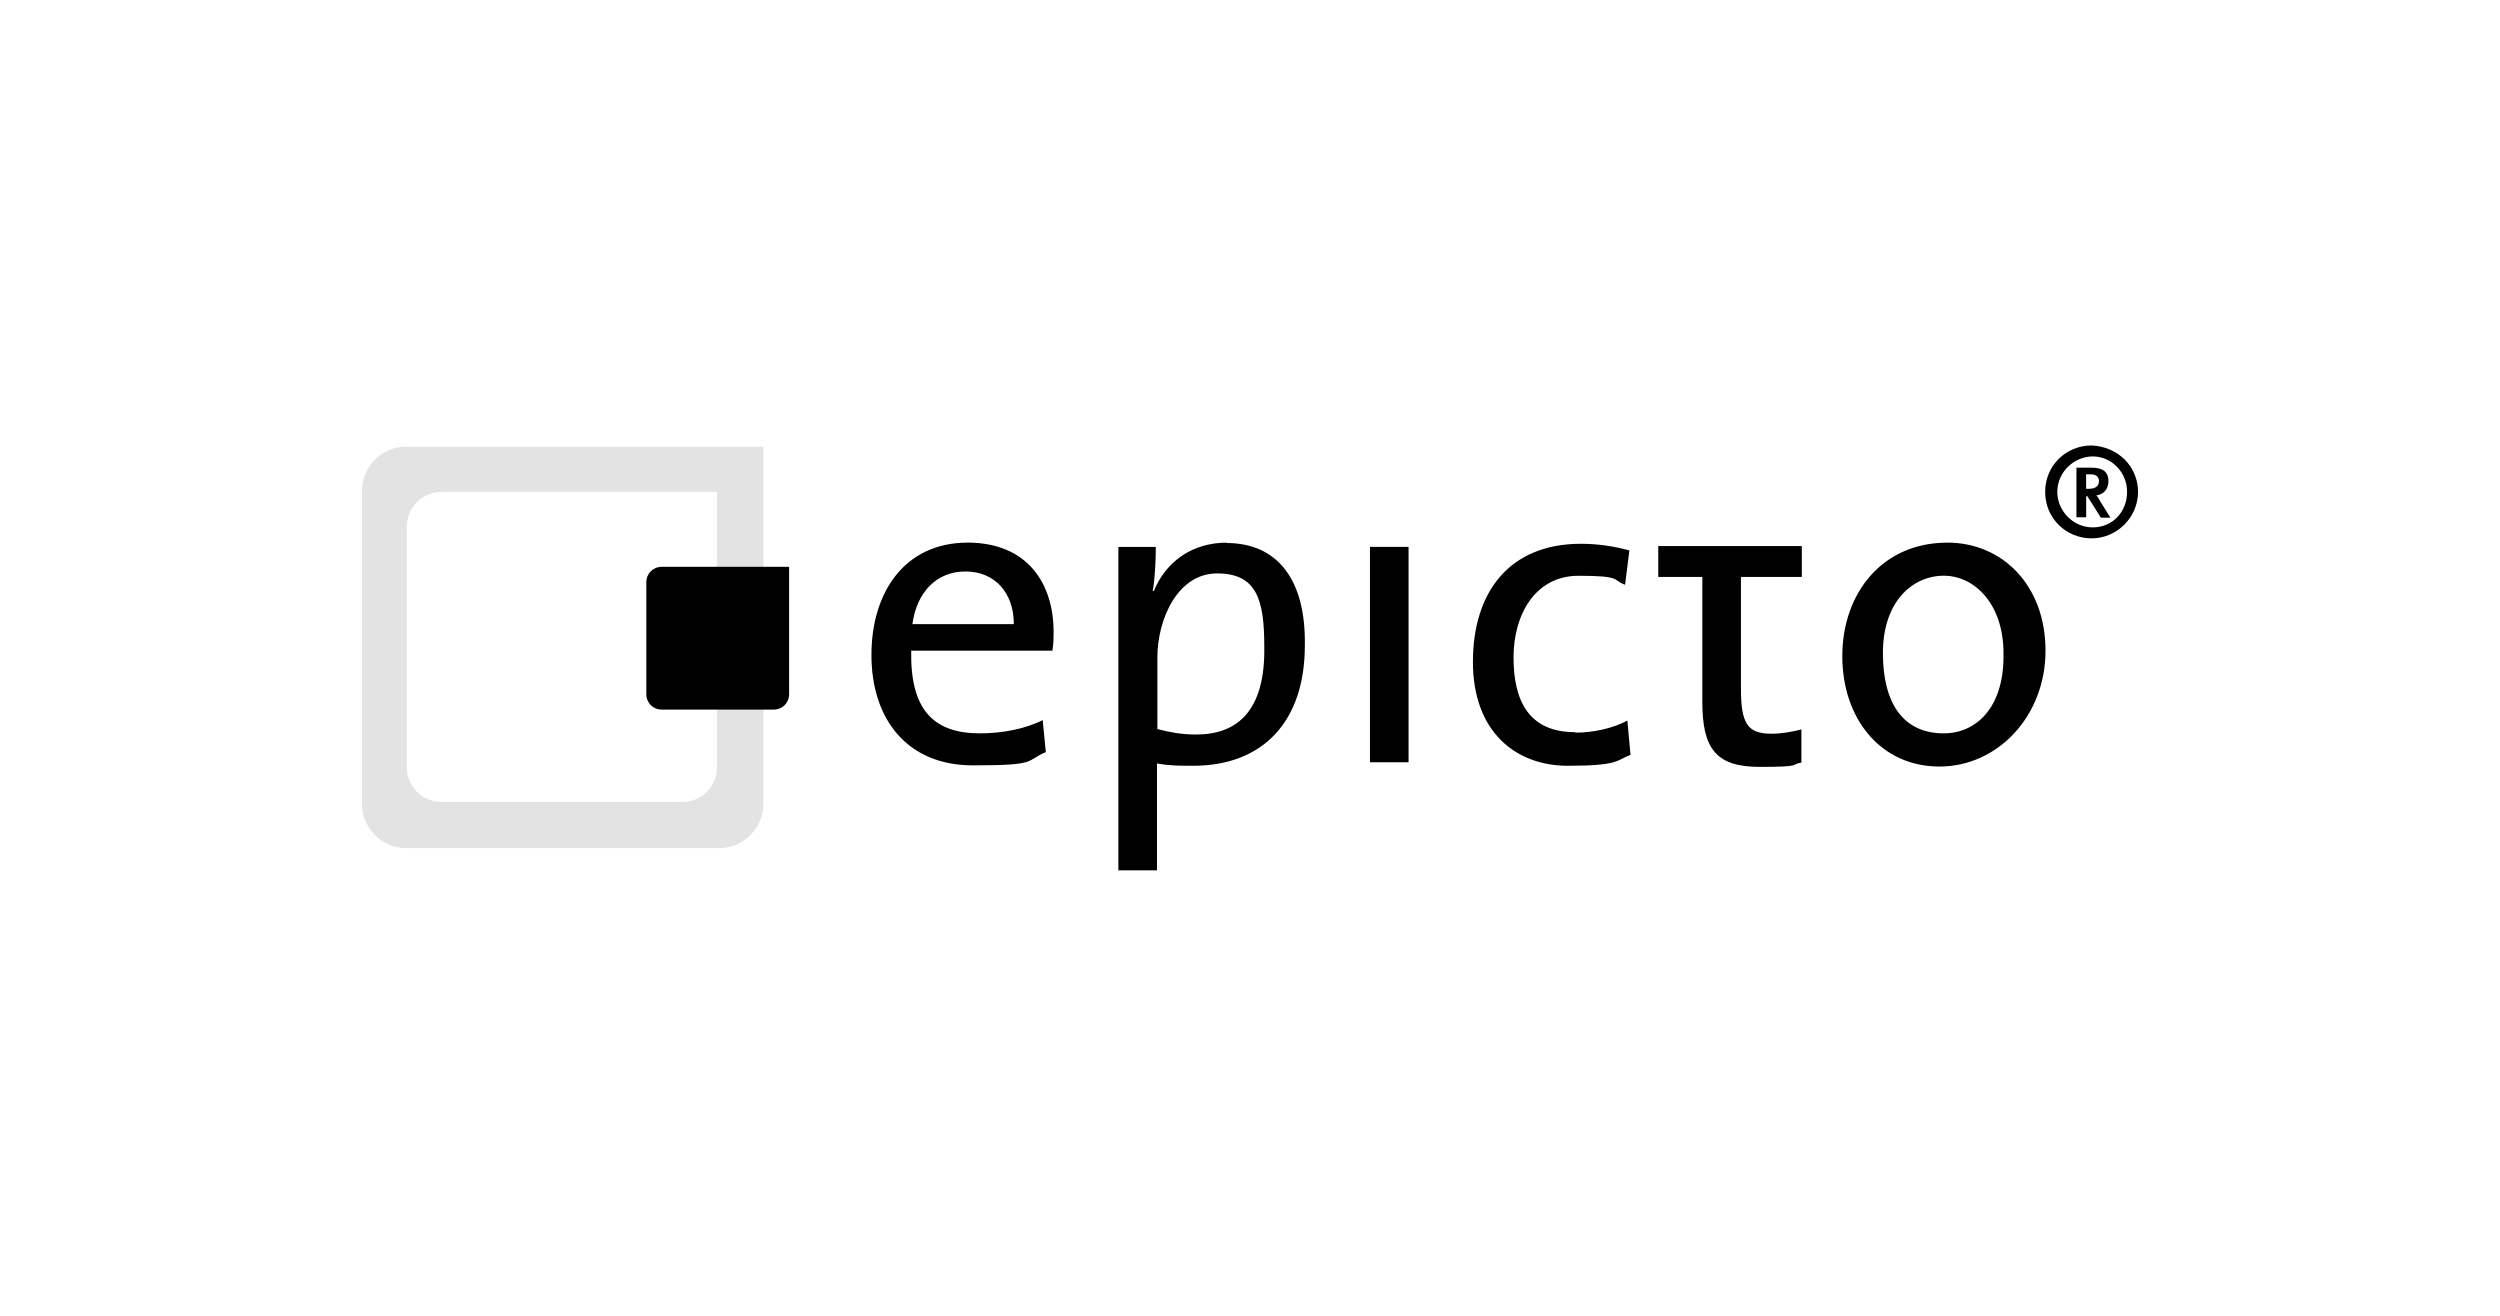 <?xml version="1.0" encoding="UTF-8"?>
<svg xmlns="http://www.w3.org/2000/svg" id="Ebene_1" viewBox="0 0 488.3 257">
  <defs>
    <style>.cls-1{fill:#e3e3e3;}.cls-1,.cls-2,.cls-3{stroke-width:0px;}.cls-2{fill:#000;}.cls-3{fill:#fff;}</style>
  </defs>
  <rect class="cls-3" width="488.3" height="257"></rect>
  <g id="epicto_logo">
    <path id="Shape" class="cls-1" d="M140.49,165.64h-61.18c-4.72,0-8.61-3.89-8.61-8.61v-61.18c0-4.72,3.89-8.61,8.61-8.61h69.79v69.79c0,4.72-3.89,8.61-8.61,8.61M86.17,96.08c-3.66,0-6.7,3.05-6.7,6.7v47.16c0,3.66,3.05,6.7,6.7,6.7h47.16c3.66,0,6.7-3.05,6.7-6.7v-53.87h-53.87Z"></path>
    <path id="Path" class="cls-2" d="M129.29,110.71c-1.75,0-3.05,1.3-3.05,3.05v21.79c0,1.75,1.3,3.05,3.05,3.05h21.79c1.75,0,3.05-1.3,3.05-3.05v-24.84h-24.84Z"></path>
    <path id="Shape-2" class="cls-2" d="M307.66,143.01c-9.3,0-12.04-6.48-12.04-14.63s4.11-15.92,12.72-15.92,6.48.84,9.07,1.75l.84-6.7c-3.05-.84-6.25-1.3-9.45-1.3-14.02,0-21.11,9.45-21.11,23.09s8.38,20.27,18.51,20.27,9.45-1.07,12.27-2.13l-.61-6.7c-2.82,1.52-6.7,2.36-10.13,2.36M379.66,143.24c-7.77,0-11.89-5.64-11.89-15.7s5.79-15.09,11.89-15.09,11.66,5.64,11.66,15.09c.23,10.74-5.41,15.7-11.66,15.7M380.34,105.99c-12.72,0-20.5,9.9-20.5,22.17s7.54,21.56,18.97,21.56,20.72-9.9,20.72-22.63-8.38-21.11-19.2-21.11M323.89,112.69h8.61v24.38c0,9.07,2.59,12.72,11.2,12.72s5.79-.46,8.15-.84v-6.48c-1.75.46-3.89.84-5.79.84-4.72,0-6.02-1.9-6.02-8.84v-21.79h11.89v-6.02h-28.04v6.02ZM178.21,121.91c.84-6.25,4.72-10.29,10.36-10.29s9.45,4.04,9.45,10.29h-19.81ZM188.95,105.99c-12.04,0-18.74,9.45-18.74,21.94s6.93,21.56,19.81,21.56,10.13-.84,14.25-2.59l-.61-6.25c-3.43,1.75-8,2.59-12.27,2.59-9.14,0-13.64-4.72-13.41-16.15h27.58c.23-1.52.23-2.59.23-3.66,0-9.3-4.95-17.45-16.84-17.45M233.6,143.47c-2.82,0-5.18-.46-7.54-1.07v-14.02c0-7.31,3.89-16.38,11.66-16.38s9.22,5.18,9.22,14.25c.23,12.5-5.18,17.22-13.33,17.22M239.62,105.99c-6.7,0-11.89,3.66-14.25,9.45h-.23c.46-2.36.61-6.25.61-8.61h-7.31v63.16h7.54v-20.88c2.36.46,4.5.46,7.09.46,13.56,0,21.79-8.61,21.79-23.47.23-12.95-5.41-20.04-15.31-20.04M267.58,148.88h7.54v-42.06h-7.54v42.06Z"></path>
    <path id="Shape-3" class="cls-2" d="M408.53,92.65h-1.07v2.82h.61c1.52,0,1.9-.84,1.9-1.52s-.46-1.3-1.52-1.3M410.29,101.03l-2.59-4.11h-.23v4.11h-1.9v-9.68h3.05c2.36,0,3.2,1.07,3.2,2.59s-.84,2.59-2.36,2.82c.23.23.61.84.84,1.3l1.9,3.05h-1.9v-.08ZM401.83,96.08c0,3.66,3.05,6.93,6.93,6.93s6.7-3.05,6.7-6.93-3.05-6.93-6.7-6.93-6.93,3.05-6.93,6.93M417.6,96.08c0,4.95-4.11,9.07-9.07,9.07s-9.07-3.89-9.07-9.07,4.11-9.07,9.07-9.07c5.18.23,9.07,4.11,9.07,9.07"></path>
  </g>
</svg>
